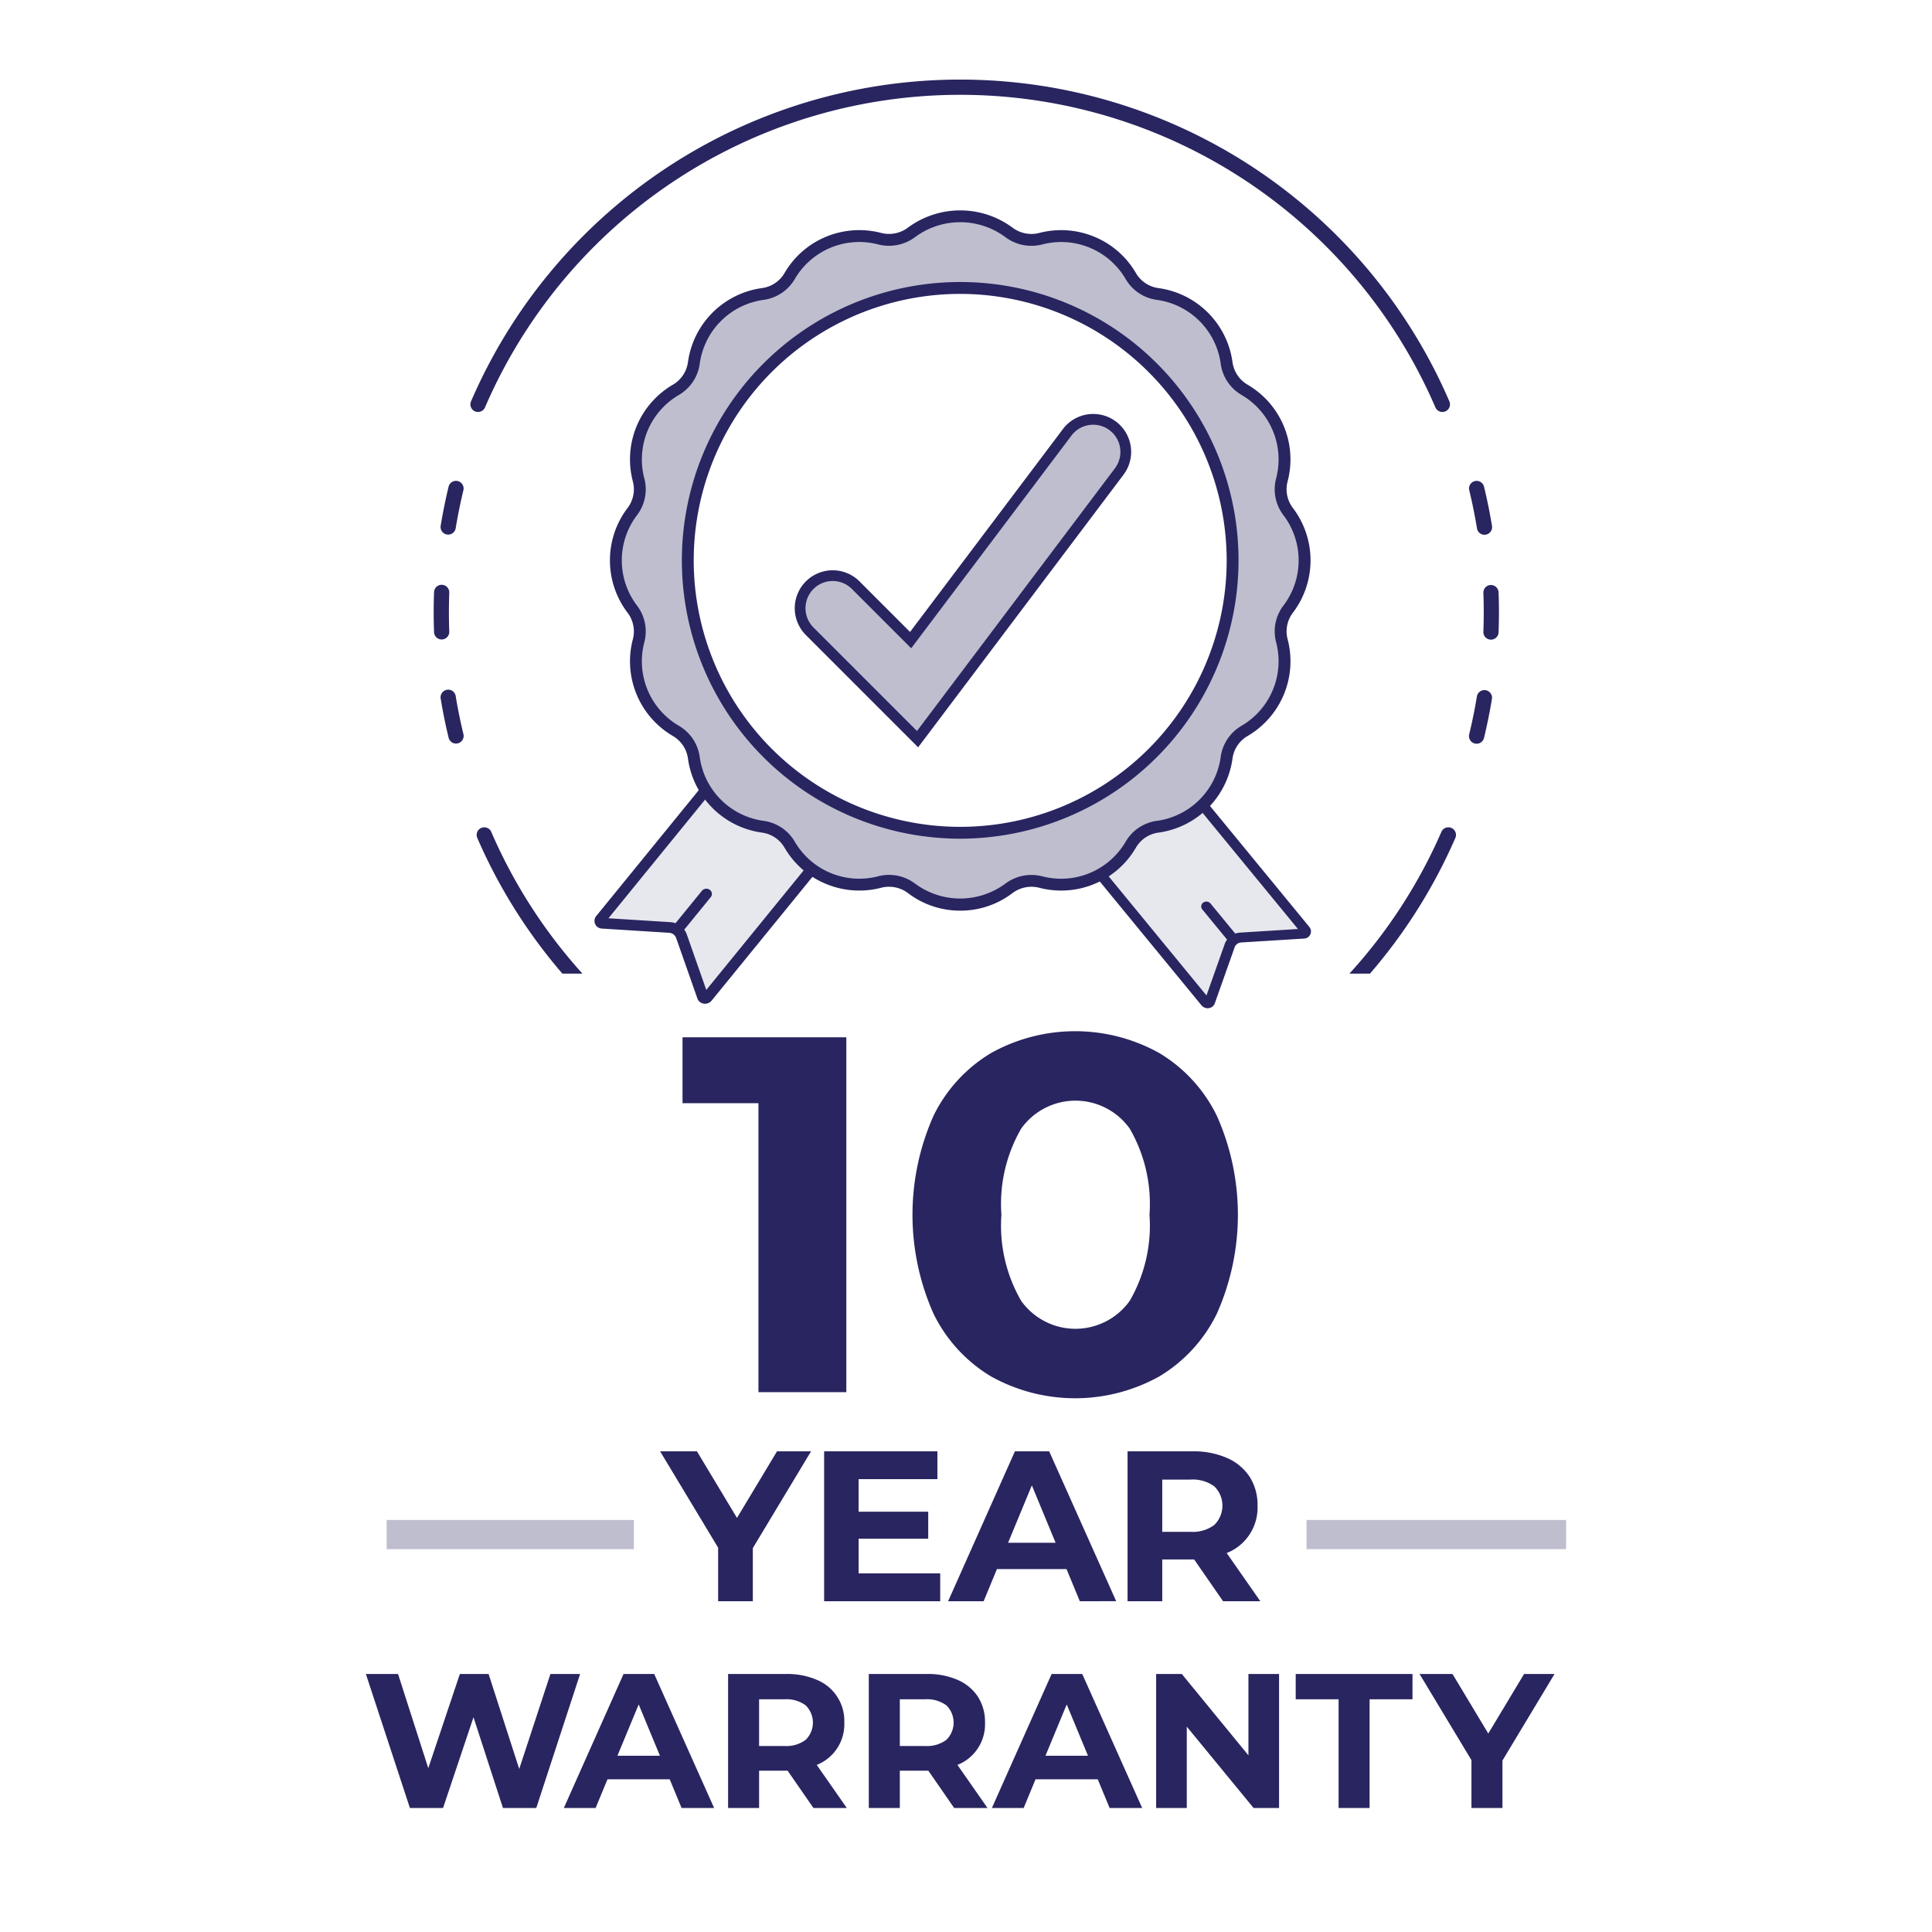 <?xml version="1.0" encoding="UTF-8"?> <svg xmlns="http://www.w3.org/2000/svg" id="Layer_2" data-name="Layer 2" viewBox="0 0 108 108"><defs><style>.cls-1{fill:#282560;}.cls-2{fill:#e7e7ee;}.cls-3{fill:#f2e7e7;}.cls-4{fill:#bebecf;}</style></defs><path class="cls-1" d="M31.438,54.427h1.122a28.937,28.937,0,0,1-5.106-7.942.426.426,0,0,0-.781.338A29.682,29.682,0,0,0,31.438,54.427Z"></path><path class="cls-1" d="M76.582,54.427a29.746,29.746,0,0,0,4.781-7.604.426.426,0,0,0-.781-.338,28.857,28.857,0,0,1-5.149,7.942Z"></path><path class="cls-1" d="M80.631,23.03a.426.426,0,0,1-.391-.257,28.929,28.929,0,0,0-53.128,0,.425.425,0,1,1-.781-.337,29.779,29.779,0,0,1,54.69,0,.426.426,0,0,1-.391.594Z"></path><path class="cls-2" d="M62.936,45.187l3.014-2.19,7.242,8.819a.396.396,0,0,1-.299.649l-3.507.218a.414.414,0,0,0-.369.268L67.907,56.089a.436.436,0,0,1-.743.108l-7.242-8.819Z"></path><path class="cls-1" d="M65.854,43.771,72.556,51.932l-3.22.201-.057.005-.023.003a.969.969,0,0,0-.793.626l-1.02,2.88-6.702-8.161,2.556-1.857,2.556-1.857m.096-.774-3.014,2.19-3.014,2.19,7.242,8.819a.445.445,0,0,0,.407.157.407.407,0,0,0,.336-.265l1.111-3.137a.411.411,0,0,1,.335-.265l.034-.003,3.507-.218.036-.004a.395.395,0,0,0,.263-.645l-7.242-8.819Z"></path><line class="cls-3" x1="67.443" y1="50.676" x2="68.794" y2="52.321"></line><path class="cls-1" d="M68.842,52.594a.306.306,0,0,1-.278-.107l-1.351-1.645a.264.264,0,0,1,.048-.387.305.305,0,0,1,.41.054L69.023,52.154a.264.264,0,0,1-.048.387A.296.296,0,0,1,68.842,52.594Z"></path><path class="cls-2" d="M44.305,44.055,41.079,41.692l-7.749,9.514a.428.428,0,0,0,.32.7l3.752.236a.443.443,0,0,1,.395.289l1.188,3.384a.465.465,0,0,0,.795.117l7.749-9.514Z"></path><path class="cls-1" d="M41.183,42.527,43.918,44.53l2.735,2.004-7.171,8.804L38.391,52.231a1.039,1.039,0,0,0-.848-.675l-.025-.003-.061-.005-3.445-.216,7.171-8.804m-.103-.835-7.749,9.514a.426.426,0,0,0,.282.696l.038.004,3.752.236.036.004a.441.441,0,0,1,.359.286l1.188,3.384a.437.437,0,0,0,.359.286.474.474,0,0,0,.436-.169l7.749-9.514-3.225-2.363L41.08,41.692Z"></path><line class="cls-3" x1="39.482" y1="49.976" x2="38.037" y2="51.75"></line><path class="cls-1" d="M37.985,52.045a.326.326,0,0,0,.297-.115l1.445-1.774a.287.287,0,0,0-.051-.417.325.325,0,0,0-.439.058l-1.445,1.774a.287.287,0,0,0,.051.417A.315.315,0,0,0,37.985,52.045Z"></path><path class="cls-4" d="M72.927,31.325a4.468,4.468,0,0,0-.917-2.725,2.056,2.056,0,0,1-.353-1.772,4.508,4.508,0,0,0-2.085-5.036,2.056,2.056,0,0,1-1.004-1.502,4.507,4.507,0,0,0-3.854-3.855,2.056,2.056,0,0,1-1.503-1.003,4.502,4.502,0,0,0-5.036-2.087,2.069,2.069,0,0,1-1.772-.352,4.508,4.508,0,0,0-5.451-.001,2.069,2.069,0,0,1-1.772.353,4.507,4.507,0,0,0-5.037,2.085,2.056,2.056,0,0,1-1.502,1.004,4.507,4.507,0,0,0-3.855,3.854A2.057,2.057,0,0,1,37.783,21.79a4.507,4.507,0,0,0-2.087,5.036,2.056,2.056,0,0,1-.352,1.772,4.508,4.508,0,0,0-.001,5.451,2.056,2.056,0,0,1,.353,1.772,4.507,4.507,0,0,0,2.085,5.036,2.056,2.056,0,0,1,1.004,1.502,4.507,4.507,0,0,0,3.854,3.855A2.056,2.056,0,0,1,44.142,47.218a4.503,4.503,0,0,0,5.036,2.087,2.069,2.069,0,0,1,1.772.352,4.507,4.507,0,0,0,5.451.001,2.069,2.069,0,0,1,1.772-.353,4.507,4.507,0,0,0,5.036-2.085,2.056,2.056,0,0,1,1.502-1.004,4.507,4.507,0,0,0,3.855-3.854,2.056,2.056,0,0,1,1.003-1.503,4.507,4.507,0,0,0,2.087-5.036,2.057,2.057,0,0,1,.352-1.772A4.47,4.47,0,0,0,72.927,31.325ZM53.676,46.552A15.227,15.227,0,1,1,68.904,31.325,15.244,15.244,0,0,1,53.676,46.552Z"></path><path class="cls-1" d="M53.677,50.906a4.8,4.8,0,0,1-2.927-.986,1.757,1.757,0,0,0-1.488-.295,4.851,4.851,0,0,1-3.079-.21,4.798,4.798,0,0,1-2.327-2.03,1.726,1.726,0,0,0-1.261-.842,4.838,4.838,0,0,1-4.137-4.139,1.728,1.728,0,0,0-.843-1.261,4.837,4.837,0,0,1-2.238-5.407,1.727,1.727,0,0,0-.297-1.487,4.838,4.838,0,0,1,.001-5.852,1.726,1.726,0,0,0,.295-1.488,4.836,4.836,0,0,1,2.241-5.406,1.726,1.726,0,0,0,.841-1.262,4.839,4.839,0,0,1,4.139-4.137,1.728,1.728,0,0,0,1.261-.844,4.794,4.794,0,0,1,2.325-2.028,4.85,4.85,0,0,1,3.082-.209,1.763,1.763,0,0,0,1.487-.297,4.914,4.914,0,0,1,5.852.002,1.758,1.758,0,0,0,1.488.295,4.847,4.847,0,0,1,3.079.21,4.798,4.798,0,0,1,2.327,2.03,1.728,1.728,0,0,0,1.261.842,4.839,4.839,0,0,1,4.138,4.138,1.726,1.726,0,0,0,.843,1.261,4.837,4.837,0,0,1,2.238,5.407,1.727,1.727,0,0,0,.297,1.488,4.838,4.838,0,0,1-.001,5.852,1.724,1.724,0,0,0-.294,1.488,4.84,4.84,0,0,1-2.241,5.406,1.722,1.722,0,0,0-.842,1.261,4.839,4.839,0,0,1-4.139,4.137,1.726,1.726,0,0,0-1.261.843,4.794,4.794,0,0,1-2.326,2.029,4.842,4.842,0,0,1-3.081.21,1.766,1.766,0,0,0-1.488.297A4.797,4.797,0,0,1,53.677,50.906ZM49.702,48.906a2.409,2.409,0,0,1,1.448.487,4.24,4.24,0,0,0,5.05.002,2.438,2.438,0,0,1,2.057-.41A4.178,4.178,0,0,0,62.924,47.053,2.384,2.384,0,0,1,64.666,45.887a4.174,4.174,0,0,0,3.572-3.571,2.386,2.386,0,0,1,1.165-1.744,4.179,4.179,0,0,0,1.934-4.665,2.381,2.381,0,0,1,.408-2.056,4.177,4.177,0,0,0,.001-5.05,2.387,2.387,0,0,1-.41-2.057,4.177,4.177,0,0,0-1.931-4.666,2.385,2.385,0,0,1-1.166-1.743,4.174,4.174,0,0,0-3.571-3.572,2.383,2.383,0,0,1-1.743-1.164,4.176,4.176,0,0,0-4.665-1.934,2.422,2.422,0,0,1-2.057-.408,4.237,4.237,0,0,0-5.05-.002,2.436,2.436,0,0,1-2.056.41,4.176,4.176,0,0,0-4.667,1.931A2.386,2.386,0,0,1,42.687,16.762a4.174,4.174,0,0,0-3.572,3.571,2.389,2.389,0,0,1-1.164,1.744,4.176,4.176,0,0,0-1.934,4.665,2.383,2.383,0,0,1-.408,2.057,4.178,4.178,0,0,0-.001,5.051,2.382,2.382,0,0,1,.409,2.056,4.179,4.179,0,0,0,1.932,4.666,2.387,2.387,0,0,1,1.166,1.742,4.173,4.173,0,0,0,3.57,3.572,2.384,2.384,0,0,1,1.743,1.164,4.176,4.176,0,0,0,4.665,1.934A2.414,2.414,0,0,1,49.702,48.906Zm3.975-2.023A15.559,15.559,0,1,1,69.235,31.324,15.577,15.577,0,0,1,53.677,46.883Zm0-30.454A14.896,14.896,0,1,0,68.572,31.324,14.912,14.912,0,0,0,53.677,16.429Z"></path><path class="cls-1" d="M82.543,41.575a.409.409,0,0,1-.1-.012.426.426,0,0,1-.314-.514c.17-.7.315-1.417.433-2.131a.426.426,0,0,1,.84.139c-.121.734-.271,1.472-.444,2.192A.427.427,0,0,1,82.543,41.575Zm.804-5.818-.016-0a.425.425,0,0,1-.409-.441q.019-.544.02-1.092,0-.543-.02-1.082a.425.425,0,0,1,.409-.441.433.433,0,0,1,.44.409q.022.554.021,1.114,0,.565-.021,1.124A.425.425,0,0,1,83.346,35.757Zm-.364-5.863a.426.426,0,0,1-.419-.357c-.116-.713-.262-1.43-.432-2.13a.425.425,0,1,1,.826-.201c.176.721.325,1.459.445,2.194a.425.425,0,0,1-.352.488A.416.416,0,0,1,82.982,29.894Z"></path><path class="cls-1" d="M25.492,41.566a.425.425,0,0,1-.413-.325c-.176-.72-.325-1.458-.445-2.194a.425.425,0,0,1,.84-.137c.116.713.262,1.43.432,2.129a.426.426,0,0,1-.413.526Zm-.803-5.818a.425.425,0,0,1-.425-.41q-.022-.554-.021-1.114,0-.565.021-1.124a.425.425,0,1,1,.85.031q-.019.544-.02,1.092,0,.543.02,1.082a.425.425,0,0,1-.409.441Zm.366-5.862a.427.427,0,0,1-.421-.495c.12-.733.271-1.471.444-2.193a.426.426,0,0,1,.828.2c-.17.702-.315,1.418-.433,2.131A.426.426,0,0,1,25.055,29.885Z"></path><path class="cls-4" d="M62.206,23.808a1.821,1.821,0,0,0-2.549.358L50.905,35.783l-3.07-3.07a1.82,1.82,0,0,0-2.575,2.575l6.032,6.032L62.565,26.357A1.82,1.82,0,0,0,62.206,23.808Z"></path><path class="cls-1" d="M51.324,41.775l-6.275-6.276a2.12,2.12,0,0,1,2.998-2.999l2.826,2.826,8.545-11.341a2.119,2.119,0,0,1,2.969-.417h0a2.12,2.12,0,0,1,.418,2.969Zm-4.776-9.296a1.521,1.521,0,0,0-1.075,2.596l5.787,5.788L62.326,26.177a1.519,1.519,0,0,0-.301-2.128h0a1.52,1.52,0,0,0-2.129.299L50.937,36.239l-3.314-3.314A1.511,1.511,0,0,0,46.548,32.479Z"></path><path class="cls-1" d="M32.428,93.577l-2.45,7.491h-1.862l-1.647-5.073-1.702,5.073H22.914L20.453,93.577H22.251l1.69,5.265L25.707,93.577h1.605l1.713,5.308,1.744-5.308Z"></path><path class="cls-1" d="M37.437,99.463H33.959l-.664,1.605H31.519L34.857,93.577h1.713l3.35,7.491H38.1Zm-.546-1.316-1.188-2.868-1.188,2.868Z"></path><path class="cls-1" d="M45.473,101.069,44.028,98.982H42.434v2.087h-1.733V93.577h3.243a4.165,4.165,0,0,1,1.729.332,2.477,2.477,0,0,1,1.524,2.386,2.441,2.441,0,0,1-1.541,2.365l1.681,2.408Zm-.438-5.741a1.817,1.817,0,0,0-1.188-.337H42.434v2.611h1.413a1.8,1.8,0,0,0,1.188-.342,1.349,1.349,0,0,0,0-1.932Z"></path><path class="cls-1" d="M53.339,101.069,51.895,98.982H50.3v2.087h-1.733V93.577h3.242a4.159,4.159,0,0,1,1.729.332,2.567,2.567,0,0,1,1.129.941,2.597,2.597,0,0,1,.396,1.445,2.444,2.444,0,0,1-1.541,2.365l1.68,2.408Zm-.438-5.741a1.821,1.821,0,0,0-1.188-.337H50.3v2.611h1.413a1.804,1.804,0,0,0,1.188-.342,1.351,1.351,0,0,0,0-1.932Z"></path><path class="cls-1" d="M61.365,99.463H57.887l-.663,1.605H55.447l3.339-7.491H60.498l3.35,7.491H62.029Zm-.546-1.316-1.188-2.868-1.188,2.868Z"></path><path class="cls-1" d="M71.5,93.577v7.491H70.076l-3.734-4.548v4.548H64.629V93.577h1.434l3.725,4.548V93.577Z"></path><path class="cls-1" d="M74.828,94.99H72.431V93.577H78.959V94.99H76.561v6.079H74.828Z"></path><path class="cls-1" d="M83.988,98.415v2.654h-1.733V98.393L79.354,93.577h1.841l2.001,3.328,2.001-3.328H86.899Z"></path><path class="cls-1" d="M42.083,86.54V89.509H40.144V86.516l-3.243-5.386H38.959l2.239,3.723,2.238-3.723h1.902Z"></path><path class="cls-1" d="M52.558,87.953V89.509H46.069v-8.379h6.332v1.556h-4.404v1.819h3.891v1.508H47.997v1.939Z"></path><path class="cls-1" d="M59.62,87.714H55.729L54.987,89.509H53l3.735-8.379H58.649l3.747,8.379H60.362ZM59.009,86.241l-1.328-3.208L56.352,86.241Z"></path><path class="cls-1" d="M68.37,89.509l-1.616-2.334H64.97v2.334H63.031v-8.379h3.627a4.65,4.65,0,0,1,1.933.371,2.873,2.873,0,0,1,1.264,1.053,2.904,2.904,0,0,1,.442,1.616,2.727,2.727,0,0,1-1.724,2.646L70.452,89.509Zm-.491-6.422a2.037,2.037,0,0,0-1.329-.377H64.97v2.92h1.58a2.015,2.015,0,0,0,1.329-.383,1.51,1.51,0,0,0,0-2.161Z"></path><rect class="cls-4" x="21.613" y="84.967" width="13.82" height="1.631"></rect><rect class="cls-4" x="73.037" y="84.967" width="14.51" height="1.631"></rect><path class="cls-1" d="M47.31,57.985V77.823H42.398V61.669H38.154V57.985Z"></path><path class="cls-1" d="M55.404,76.945a8.351,8.351,0,0,1-3.229-3.528,13.613,13.613,0,0,1,0-11.025,8.354,8.354,0,0,1,3.229-3.528,9.669,9.669,0,0,1,9.398,0,8.354,8.354,0,0,1,3.229,3.528,13.592,13.592,0,0,1,0,11.025,8.351,8.351,0,0,1-3.229,3.528,9.672,9.672,0,0,1-9.398,0Zm7.746-4.223a8.388,8.388,0,0,0,1.107-4.818,8.39,8.39,0,0,0-1.107-4.818,3.727,3.727,0,0,0-6.062,0A8.39,8.39,0,0,0,55.98,67.904a8.388,8.388,0,0,0,1.107,4.818,3.727,3.727,0,0,0,6.062,0Z"></path></svg> 
